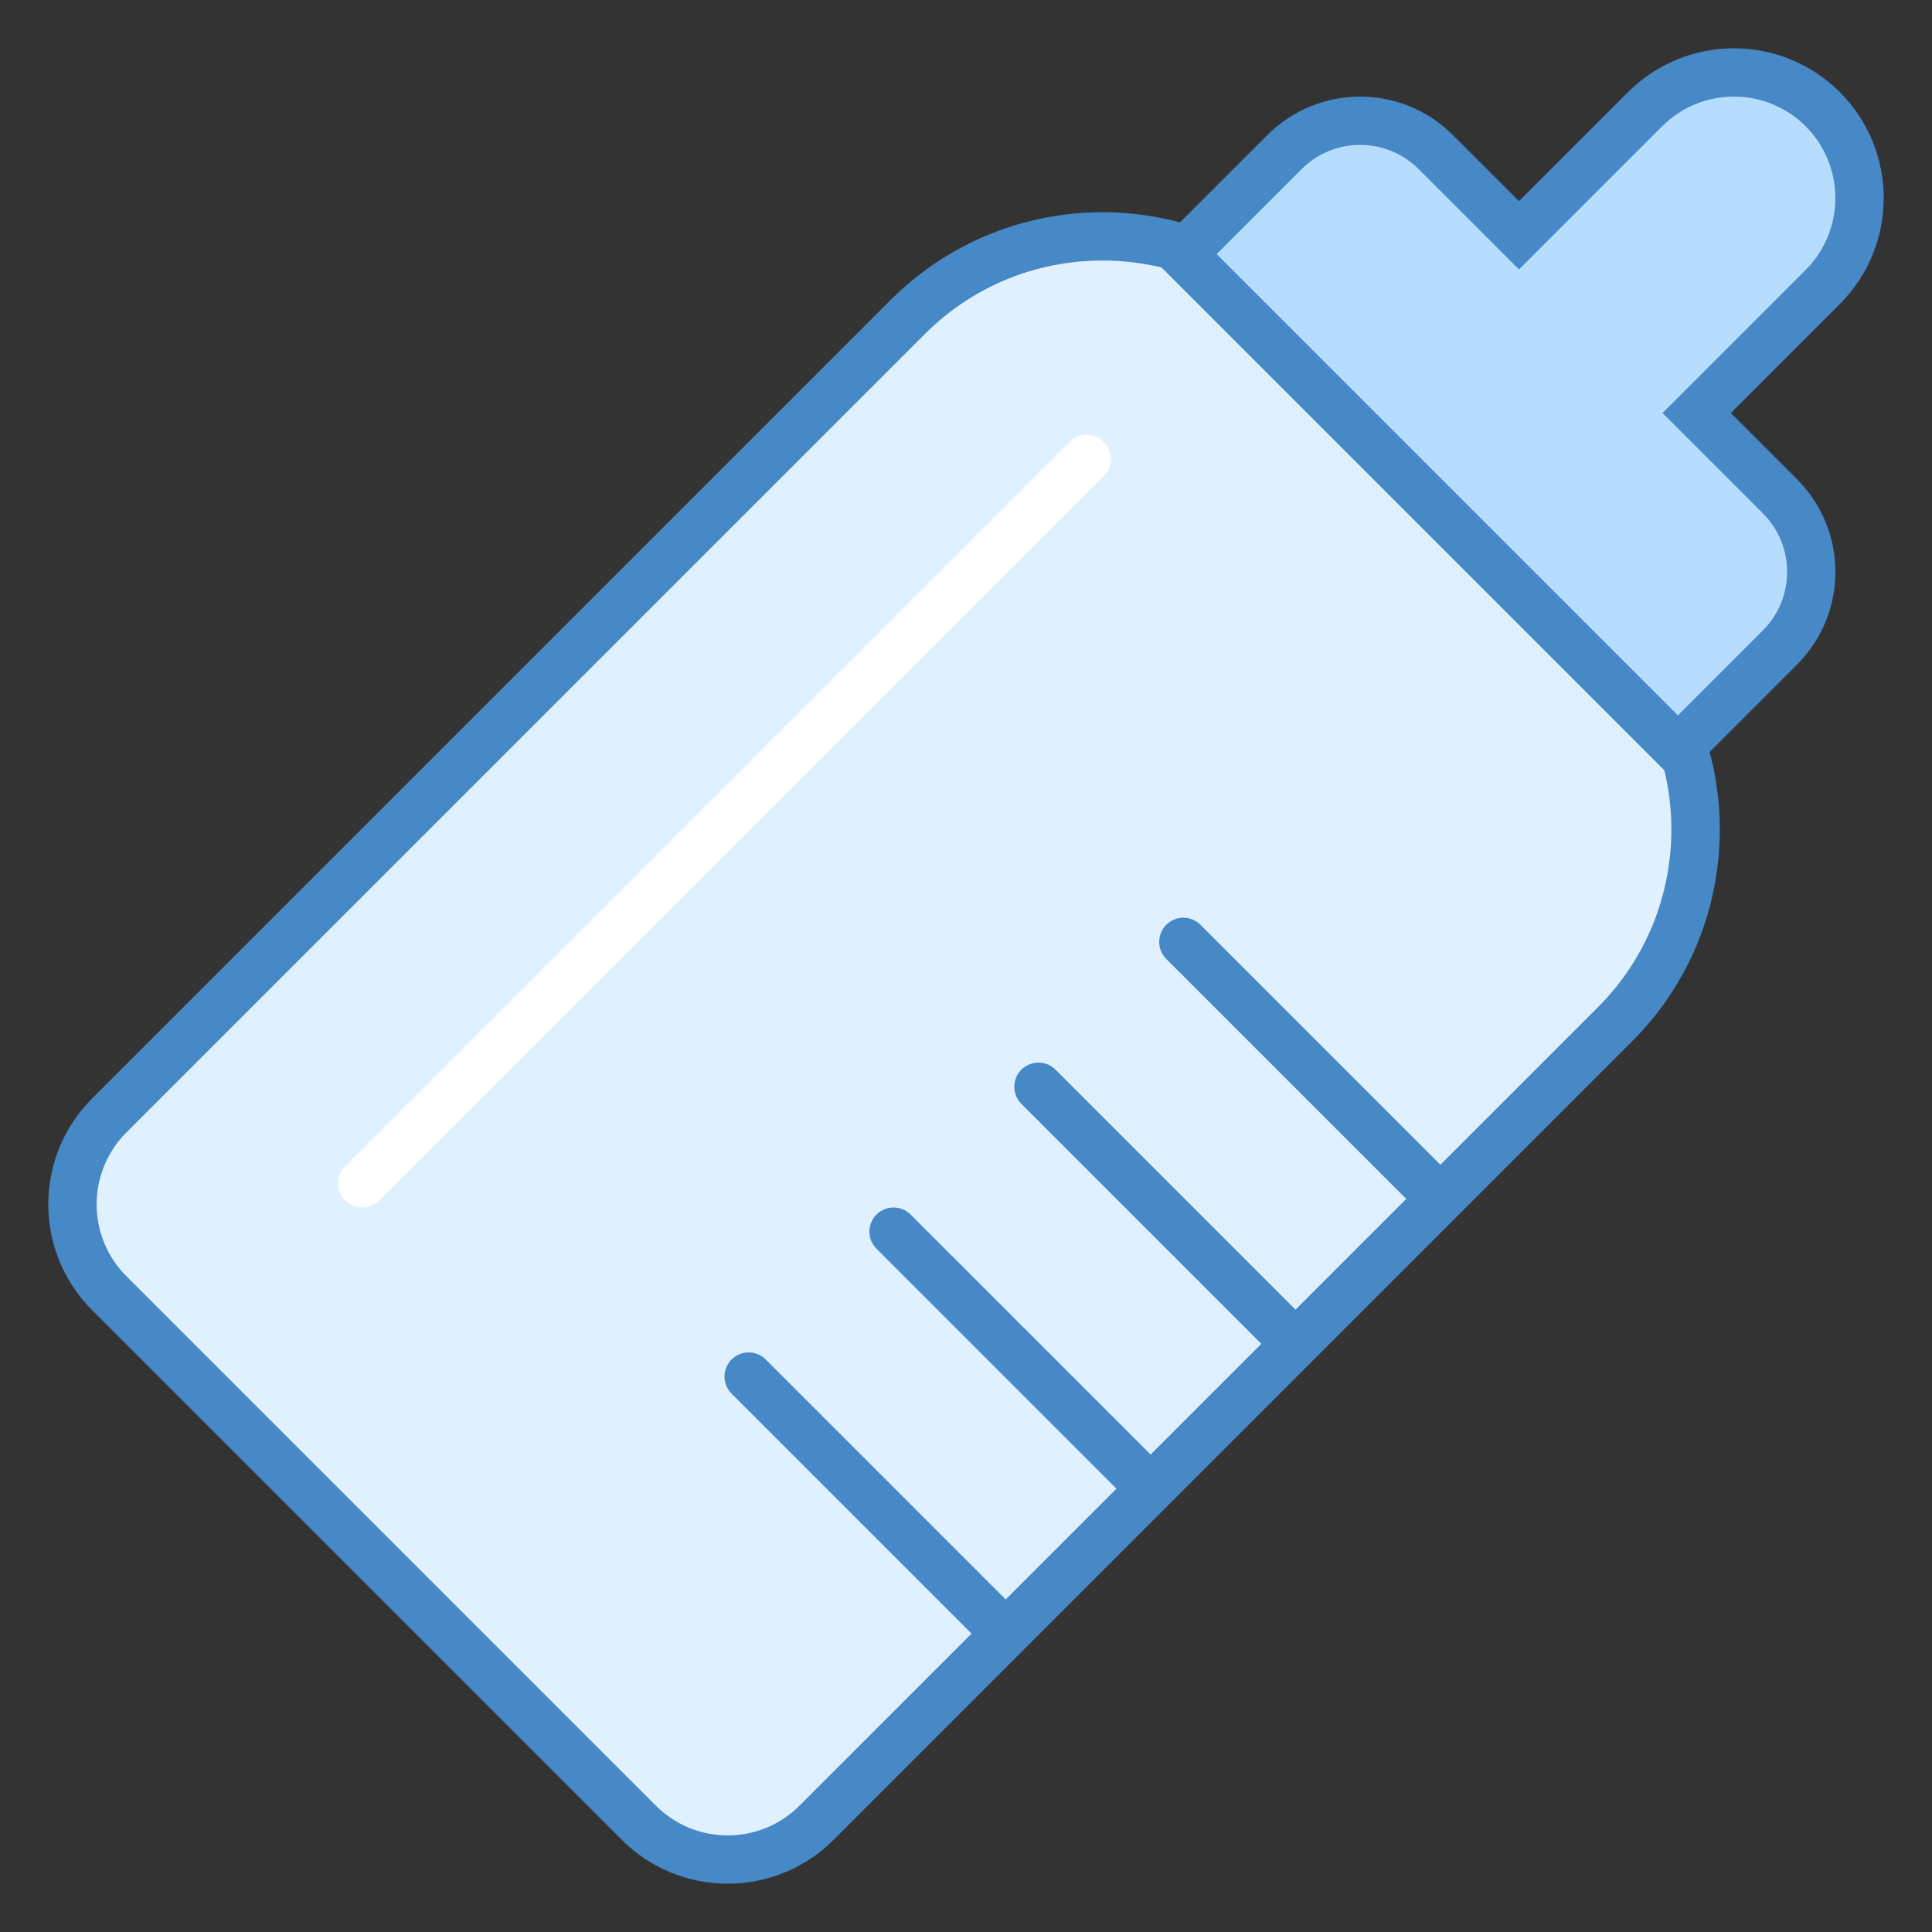 <?xml version="1.0" encoding="iso-8859-1"?>
<!-- Generator: Adobe Illustrator 21.0.2, SVG Export Plug-In . SVG Version: 6.00 Build 0)  -->
<svg xmlns="http://www.w3.org/2000/svg" xmlns:xlink="http://www.w3.org/1999/xlink" version="1.1" id="Layer_1" x="0px" y="0px" viewBox="0 0 40 40" style="enable-background:new 0 0 40 40;" xml:space="preserve">
<rect x="0" y="0" width="40" height="40" fill="#333333" stroke="none"/>
<g>
	<path style="fill:#DFF0FE;" d="M15.066,38.5c-0.695,0-1.348-0.271-1.839-0.762L2.262,26.773C1.771,26.282,1.5,25.629,1.5,24.934   s0.271-1.348,0.762-1.839L18.792,6.564c1.077-1.077,2.509-1.67,4.032-1.67c1.523,0,2.955,0.593,4.032,1.67l6.579,6.579   c2.223,2.223,2.223,5.841,0,8.064L16.905,37.738C16.414,38.229,15.761,38.5,15.066,38.5z"/>
	<path style="fill:#4788C7;" d="M22.825,5.394c1.39,0,2.696,0.541,3.679,1.524l6.579,6.579c2.028,2.028,2.028,5.329,0,7.357   L16.552,37.385C16.155,37.781,15.627,38,15.066,38c-0.561,0-1.089-0.219-1.486-0.615L2.615,26.42c-0.819-0.819-0.819-2.152,0-2.972   L19.146,6.918C20.129,5.935,21.435,5.394,22.825,5.394 M22.825,4.394c-1.587,0-3.175,0.606-4.386,1.817L1.908,22.741   c-1.211,1.211-1.211,3.175,0,4.386l10.965,10.965C13.479,38.697,14.272,39,15.066,39s1.587-0.303,2.193-0.908l16.531-16.531   c2.422-2.422,2.422-6.349,0-8.772l-6.579-6.579C25.999,4.999,24.412,4.394,22.825,4.394L22.825,4.394z"/>
</g>
<g>
	<g>
		<path style="fill:#B6DCFE;" d="M24.481,5.262l2.113-2.113C27.012,2.73,27.568,2.5,28.16,2.5s1.147,0.23,1.566,0.648l1.724,1.724    l2.61-2.61C34.551,1.771,35.204,1.5,35.899,1.5s1.348,0.271,1.839,0.762c1.014,1.015,1.014,2.665,0,3.679l-2.61,2.61l1.724,1.724    c0.863,0.863,0.863,2.269,0,3.132l-2.113,2.113L24.481,5.262z"/>
	</g>
	<g>
		<path style="fill:#4788C7;" d="M35.899,2c0.561,0,1.089,0.219,1.486,0.615c0.819,0.819,0.819,2.152,0,2.972l-2.257,2.257    l-0.707,0.707l0.707,0.707l1.37,1.37C36.822,10.952,37,11.382,37,11.84c0,0.458-0.178,0.888-0.502,1.212l-1.759,1.759l-9.55-9.55    l1.759-1.759C27.271,3.178,27.702,3,28.16,3s0.888,0.178,1.212,0.502l1.37,1.37l0.707,0.707l0.707-0.707l2.257-2.257    C34.81,2.219,35.337,2,35.899,2 M35.899,1c-0.794,0-1.587,0.303-2.193,0.908l-2.257,2.257l-1.37-1.37    C29.549,2.265,28.854,2,28.16,2S26.77,2.265,26.24,2.795l-2.467,2.467l10.965,10.965l2.467-2.467c1.06-1.06,1.06-2.779,0-3.839    l-1.37-1.37l2.257-2.257c1.211-1.211,1.211-3.175,0-4.386C37.486,1.303,36.692,1,35.899,1L35.899,1z"/>
	</g>
</g>
<g>
	<line style="fill:none;stroke:#4788C7;stroke-linecap:round;stroke-miterlimit:10;" x1="24.5" y1="19.5" x2="29.5" y2="24.5"/>
</g>
<g>
	<line style="fill:none;stroke:#4788C7;stroke-linecap:round;stroke-miterlimit:10;" x1="21.5" y1="22.5" x2="26.5" y2="27.5"/>
</g>
<g>
	<line style="fill:none;stroke:#4788C7;stroke-linecap:round;stroke-miterlimit:10;" x1="18.5" y1="25.5" x2="23.5" y2="30.5"/>
</g>
<g>
	<line style="fill:none;stroke:#4788C7;stroke-linecap:round;stroke-miterlimit:10;" x1="15.5" y1="28.5" x2="20.5" y2="33.5"/>
</g>
<g>
	<line style="fill:none;stroke:#FFFFFF;stroke-linecap:round;stroke-miterlimit:10;" x1="7.5" y1="24.5" x2="22.5" y2="9.5"/>
</g>
</svg>
